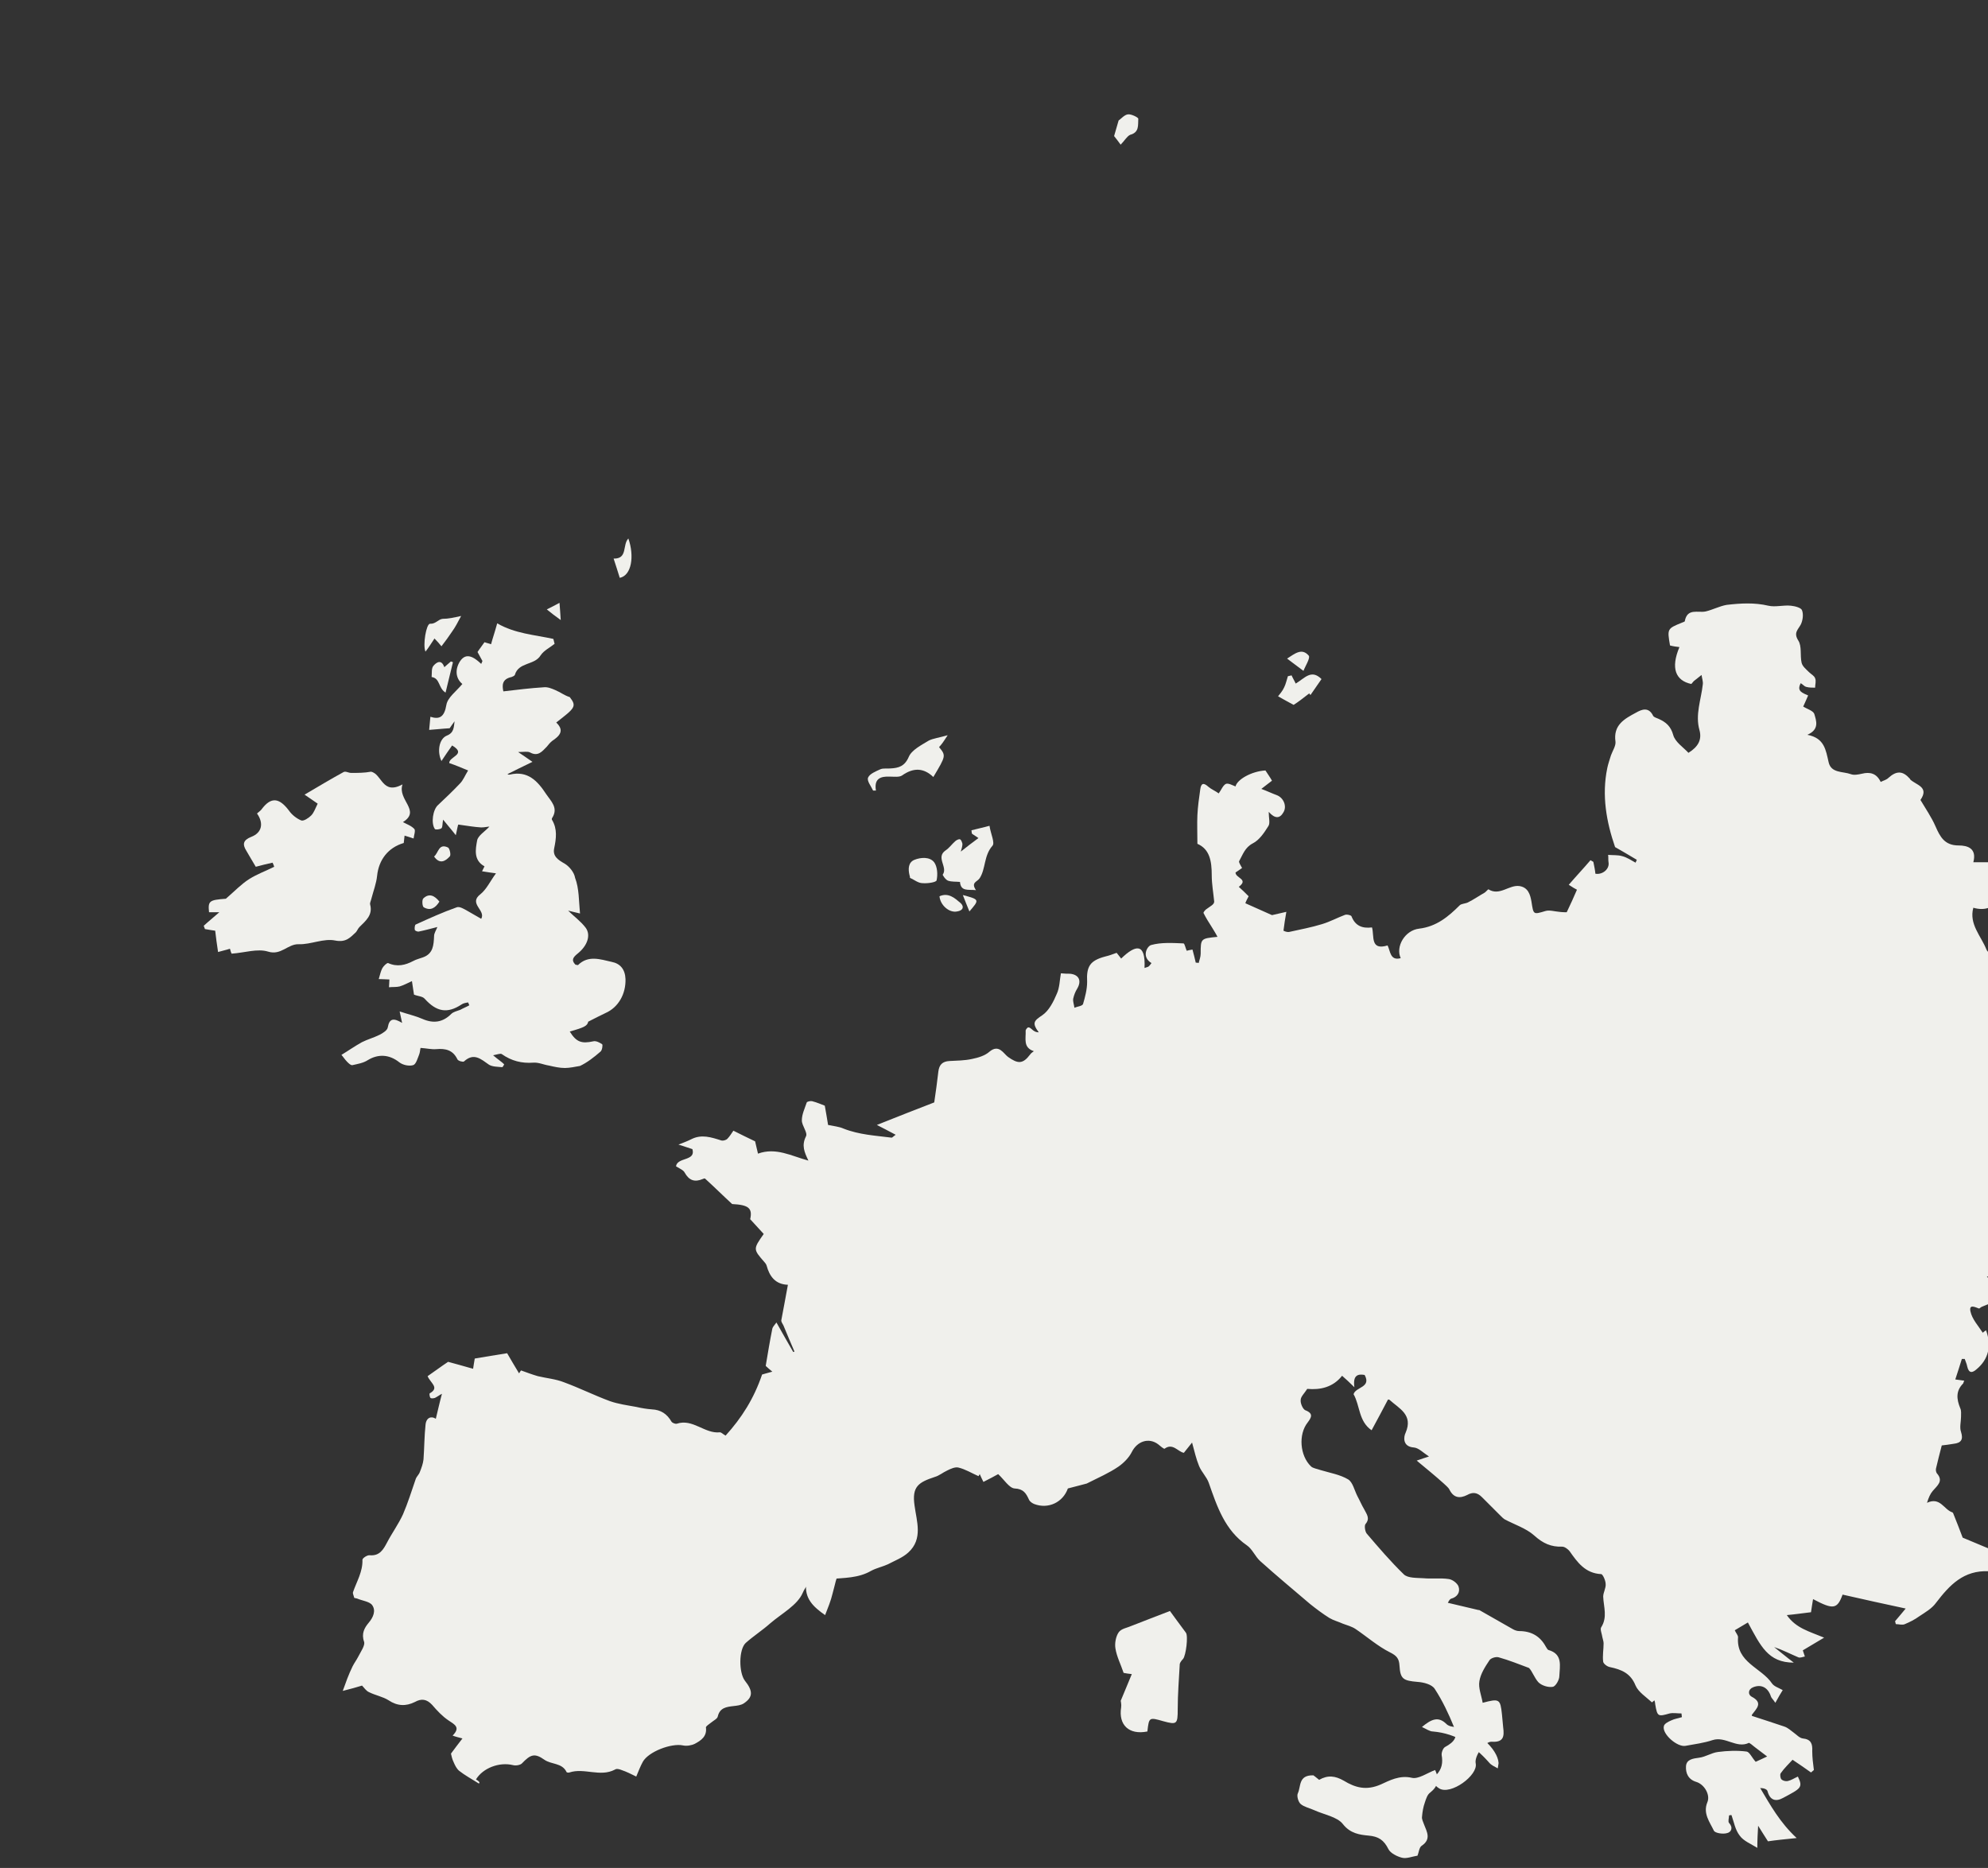 <svg width="811" height="762" viewBox="0 0 811 762" fill="none" xmlns="http://www.w3.org/2000/svg">
<rect x="0" y="0" width="811" height="762" fill="#333333" stroke="none"/>
<g clip-path="url(#clip0_31_21480)">
<path d="M195.343 727.558C192.166 725.552 189.658 724.215 187.317 722.376C186.314 721.54 185.645 720.202 185.143 719.032C184.474 717.695 184.14 716.19 183.973 715.354C185.478 713.348 186.815 711.509 188.655 709.169C186.815 708.667 185.979 708.5 184.642 707.998C187.986 704.655 185.478 703.484 182.969 701.813C180.461 700.141 178.287 697.8 176.281 695.46C174.107 693.119 171.933 692.785 169.258 694.29C165.579 696.129 162.067 695.961 158.556 693.621C156.215 692.116 153.205 691.615 150.529 690.277C149.359 689.776 148.523 688.438 147.687 687.603C145.513 688.271 143.172 688.94 139.828 689.776C140.664 687.435 141.165 686.098 141.667 684.76C142.336 683.089 143.005 681.417 143.841 679.745C144.51 678.408 145.513 677.07 146.182 675.733C147.185 673.727 149.024 671.219 148.523 669.714C147.352 666.371 148.69 664.03 150.362 662.024C152.369 659.684 153.372 657.009 151.867 654.835C150.864 653.331 147.854 652.997 145.847 652.161C145.513 651.993 145.011 651.993 144.51 651.826C144.342 650.99 143.841 650.154 144.008 649.486C145.513 645.139 148.021 641.127 147.854 636.279C147.854 635.61 149.861 634.272 150.864 634.44C154.877 634.774 156.382 632.099 157.887 629.257C159.894 625.412 162.569 621.734 164.408 617.722C166.415 613.041 167.92 608.193 169.592 603.344C169.927 602.341 170.93 601.506 171.264 600.502C171.933 598.831 172.602 596.992 172.769 595.32C173.104 590.639 173.104 585.791 173.605 581.11C173.94 578.1 176.114 577.599 177.786 578.769C178.622 575.426 179.291 572.249 180.294 568.571C179.291 569.073 178.455 569.742 177.451 570.243C176.95 570.41 175.946 570.577 175.612 570.243C175.277 569.909 175.11 568.571 175.277 568.404C179.458 566.064 175.612 564.225 174.441 561.383C177.117 559.544 179.792 557.538 182.802 555.531C185.812 556.367 188.989 557.203 193.002 558.373C193.17 557.37 193.337 556.033 193.671 554.194C197.852 553.525 202.367 552.689 206.881 552.021C208.386 554.696 210.059 557.37 211.731 560.212C212.065 559.878 212.232 559.376 212.567 559.042C214.908 559.878 217.082 560.714 219.423 561.383C222.934 562.219 226.78 562.553 230.125 563.89C236.479 566.231 242.499 569.24 248.853 571.581C252.197 572.751 255.876 573.252 259.555 573.921C261.728 574.423 263.735 574.757 265.909 574.924C269.588 575.091 272.096 576.763 273.935 579.939C274.27 580.441 275.44 580.943 276.109 580.775C282.63 578.602 287.48 584.955 293.667 584.286C294.336 584.286 295.005 585.122 296.008 585.624C302.529 578.435 307.546 570.577 310.89 560.714C311.559 560.547 313.064 560.045 315.071 559.544C313.9 558.541 313.231 558.039 312.562 557.37C312.395 557.37 312.395 557.036 312.395 557.036C313.231 552.021 314.067 547.005 315.071 541.99C315.238 541.321 315.739 540.82 316.743 539.482C319.418 544.163 321.425 547.841 323.599 551.519C323.766 551.519 323.933 551.352 324.1 551.352C322.595 547.841 321.09 544.33 319.585 540.652C319.251 539.984 318.582 539.148 318.749 538.479C319.585 533.798 320.589 528.95 321.425 524.102C316.241 523.935 313.9 520.591 312.729 516.244C312.562 515.743 312.228 515.241 311.893 514.907C307.211 509.557 307.211 509.557 311.559 503.372C309.887 501.533 308.215 499.694 306.041 497.353C307.044 492.839 305.372 491.502 298.683 491.168C294.503 487.323 291.159 483.979 287.647 480.803C287.48 480.635 286.978 480.803 286.644 480.97C283.467 482.307 281.126 481.638 279.286 478.295C278.785 477.292 277.112 476.623 275.775 475.787C276.276 471.942 283.968 473.781 282.463 468.766C280.289 468.097 278.617 467.428 276.778 466.927C278.45 466.258 280.289 465.589 281.962 464.753C286.142 462.58 290.155 463.918 294.336 465.255C295.005 465.422 296.342 465.088 296.844 464.419C297.68 463.583 298.349 462.413 299.185 461.243C302.195 462.747 304.87 464.085 308.047 465.589C308.382 466.927 308.716 468.599 309.218 470.605C316.575 467.93 322.93 471.608 329.786 473.447C328.113 469.936 326.943 467.261 328.782 463.583C329.618 462.079 327.11 459.236 327.11 457.063C327.11 454.555 328.281 452.215 329.117 449.707C329.284 449.373 330.622 449.039 331.29 449.206C333.297 449.707 335.136 450.543 336.474 451.045C336.976 453.887 337.478 456.729 337.812 458.902C340.153 459.404 342.327 459.571 344.166 460.407C350.52 462.914 357.209 463.249 363.73 464.085C364.065 464.085 364.567 463.416 365.403 462.914C362.56 461.41 360.052 460.072 357.711 458.902C366.072 455.559 373.764 452.549 381.121 449.707C381.79 445.361 382.292 441.348 382.793 437.169C383.128 434.327 384.465 432.989 387.308 432.822C390.318 432.655 393.495 432.655 396.505 431.986C399.013 431.485 401.856 430.649 403.695 428.977C407.541 425.801 409.381 429.813 411.22 431.15C415.233 433.993 417.24 434.16 420.25 430.147C420.584 429.646 421.086 429.312 421.755 428.81C417.24 427.305 418.578 423.627 418.41 420.451C418.41 419.95 419.246 418.946 419.581 419.114C420.25 419.114 420.751 419.782 421.42 420.284C422.089 420.785 422.758 421.12 423.761 421.12C420.919 417.275 421.755 416.439 425.266 414.098C427.942 412.259 429.781 408.581 431.119 405.405C432.289 402.897 432.289 399.721 432.791 397.046C434.296 397.213 435.466 397.213 436.47 397.213C440.148 397.548 441.319 400.055 439.48 403.232C438.644 404.569 438.142 405.907 437.807 407.411C437.64 408.581 438.142 409.752 438.309 411.089C439.48 410.588 441.486 410.42 441.821 409.584C442.657 406.742 443.493 403.566 443.493 400.557C443.158 394.204 444.663 391.864 450.85 390.192C452.355 389.857 453.693 389.356 455.532 388.687C455.867 389.189 456.536 389.857 457.372 391.028C463.224 385.344 467.405 384.508 466.903 394.873C467.739 394.538 468.074 394.538 468.408 394.371C468.91 394.037 469.244 393.535 469.746 392.867C465.565 390.359 467.906 386.012 469.579 385.511C473.759 384.341 478.441 384.675 482.789 384.842C483.29 384.842 483.625 386.848 484.126 387.851C484.628 387.684 485.464 387.517 486.467 387.35C486.969 389.356 487.471 391.028 487.805 392.699C488.14 392.699 488.641 392.699 488.976 392.867C489.31 391.529 489.812 390.359 489.812 389.022C489.812 382.836 489.812 382.836 496.668 382.167C495.832 380.495 494.995 379.325 494.327 378.155C493.156 376.316 491.986 374.477 490.982 372.471C490.815 372.136 491.818 370.966 492.487 370.632C493.825 369.629 495.33 368.96 495.33 367.79C494.995 364.279 494.327 360.601 494.327 357.09C494.327 351.239 493.491 346.391 488.474 344.218C488.474 339.704 488.307 336.026 488.474 332.515C488.641 329.004 489.143 325.494 489.645 321.983C489.979 319.475 490.982 319.141 492.989 320.98C494.159 321.983 495.832 322.652 497.169 323.655C498.173 322.317 498.841 320.478 500.012 319.81C501.015 319.308 502.687 320.311 504.025 320.813C504.694 317.971 510.547 314.627 516.232 314.293C517.068 315.63 518.071 316.968 518.907 318.472C517.737 319.308 516.566 320.311 514.56 321.816C517.235 322.819 518.907 323.655 520.747 324.323C523.589 325.326 525.094 328.837 523.589 331.345C522.085 334.02 520.078 334.02 517.57 331.178C517.57 333.685 518.239 335.859 517.402 337.029C515.73 339.704 513.724 342.713 511.048 344.05C507.871 345.722 507.035 348.564 505.53 351.239C505.196 351.741 506.199 353.078 506.701 354.081C505.697 354.75 504.861 355.419 504.025 355.92C504.025 358.261 509.543 358.595 505.363 361.771C506.701 362.942 508.038 364.279 509.376 365.617C508.874 366.62 508.373 367.455 508.038 368.459C511.383 369.963 514.727 371.468 518.907 373.307C519.744 373.14 521.75 372.638 524.76 371.969C524.258 374.811 523.924 376.985 523.589 379.66C523.924 379.827 524.927 380.328 525.931 380.161C530.445 379.158 534.96 378.322 539.308 376.985C542.652 375.982 545.662 374.31 548.839 373.14C549.508 372.972 551.18 373.307 551.347 373.808C552.852 377.653 555.695 378.824 559.708 378.322C560.712 381.833 558.872 387.851 566.062 385.678C567.233 388.018 567.066 392.031 571.413 390.86C569.24 386.179 573.086 379.492 578.938 378.824C585.961 377.988 590.811 373.975 595.493 369.294C596.161 368.626 597.834 368.626 598.837 368.124C601.178 366.954 603.352 365.449 605.693 364.112C606.194 363.778 607.031 362.774 607.198 362.774C611.713 365.617 615.559 360.936 619.739 361.437C623.418 361.939 624.254 364.948 624.755 367.79C625.592 373.14 625.424 373.14 630.441 371.635C632.113 371.133 634.12 371.802 636.126 371.969C637.297 372.136 638.634 372.136 639.136 372.136C640.641 368.96 641.979 366.118 643.317 362.942C642.648 362.607 641.477 361.939 639.972 360.936C642.982 357.425 645.992 354.248 648.835 350.905C649.169 351.072 649.671 351.406 650.005 351.574C650.34 353.245 650.674 354.75 650.841 356.422C653.851 356.923 656.694 354.416 656.192 351.741C656.025 350.738 656.192 349.735 656.025 348.731C658.032 348.899 660.038 348.731 661.71 349.233C663.717 349.735 665.389 350.905 667.228 351.908C667.396 351.574 667.563 351.072 667.73 350.738C666.225 349.902 664.72 348.899 663.215 348.063C661.878 347.227 660.54 346.558 658.868 345.555C655.356 335.357 653.35 324.491 655.691 313.29C656.025 311.618 656.694 309.779 657.195 308.107C657.864 306.268 659.202 304.262 659.035 302.59C658.032 295.736 662.714 293.228 667.396 290.721C669.737 289.383 672.579 288.213 674.419 292.058C674.753 292.559 675.757 292.894 676.593 293.228C679.602 294.566 681.609 296.237 682.612 299.915C683.449 302.757 686.626 304.764 688.799 307.104C692.813 304.596 694.318 301.754 693.314 297.909C691.475 291.556 693.983 285.371 694.652 279.185C694.819 278.015 694.318 276.678 694.15 275.34C693.147 276.176 691.977 277.012 690.973 277.848C690.639 278.182 690.304 278.684 689.97 279.018C683.616 277.681 681.442 272.665 685.121 263.972C683.783 263.805 682.445 263.638 681.275 263.303C680.104 256.449 680.104 256.449 686.291 253.941C686.626 253.774 687.294 253.607 687.294 253.44C688.298 247.923 692.645 250.096 695.823 249.427C698.665 248.759 701.508 247.254 704.351 246.753C710.036 246.084 715.721 245.749 721.407 247.087C724.249 247.756 727.594 246.753 730.604 247.087C732.276 247.254 734.784 247.923 735.118 248.926C735.787 250.598 735.453 253.105 734.617 254.777C733.446 256.95 731.607 258.121 733.613 261.297C735.118 263.638 734.282 267.316 734.951 270.325C735.286 271.829 736.791 273 737.961 274.17C738.797 275.006 740.135 275.674 740.469 276.678C740.971 277.848 740.469 279.185 740.469 280.523C739.299 280.523 737.961 280.523 736.791 280.188C736.122 280.021 735.62 279.352 734.617 278.684C732.777 282.027 735.453 282.696 737.627 283.699C736.791 285.538 736.122 287.21 735.62 288.213C737.125 289.216 739.633 289.885 740.135 291.222C740.971 294.064 742.309 297.575 737.292 299.748C744.315 301.086 744.817 305.934 745.987 310.949C746.991 315.463 751.84 314.627 755.017 315.797C756.355 316.299 758.027 315.964 759.532 315.63C762.876 314.794 765.552 315.463 767.224 318.974C768.562 318.305 769.565 318.138 770.401 317.302C773.745 314.293 776.254 314.46 779.096 317.636C779.264 317.803 779.264 317.971 779.264 317.971C781.772 320.311 787.123 320.98 783.444 326.33C785.618 330.007 787.959 333.351 789.631 337.196C791.47 341.376 793.31 344.886 798.995 344.886C802.674 344.886 806.52 346.057 805.015 351.741C808.526 351.741 811.536 351.741 814.713 351.741C815.048 353.245 815.382 354.248 815.717 355.419C815.884 355.251 816.218 354.917 816.386 354.75C818.392 356.255 820.399 357.759 822.907 359.765C816.72 364.446 814.379 372.972 805.015 370.298C803.175 376.985 808.192 381.833 810.366 387.35C810.867 388.687 813.209 390.192 815.55 388.018C816.553 387.015 818.727 387.183 820.399 386.848C821.402 386.681 822.238 386.681 823.242 386.347C827.087 385.344 830.432 380.997 834.947 384.341C835.114 384.341 835.281 384.341 835.281 384.341C837.622 383.337 839.796 380.83 842.471 383.505C845.816 386.848 849.327 390.192 848.658 395.709C848.491 396.712 848.826 397.882 848.826 399.554C852.504 399.219 856.183 400.891 859.36 397.715C860.698 396.377 862.036 396.712 863.039 399.052C863.708 400.724 866.216 401.56 867.554 402.897C868.557 404.068 869.728 405.405 869.895 406.742C870.898 410.922 872.738 412.761 877.42 411.925C879.928 411.423 882.771 412.594 885.446 412.761C886.449 412.761 887.453 412.259 888.289 411.591C889.459 410.588 890.128 409.083 891.466 408.247C893.807 406.575 895.981 405.405 898.322 408.749C899.827 410.755 902.502 412.259 904.843 412.928C906.181 413.262 908.02 411.423 910.194 410.253C911.699 411.423 913.873 413.931 917.05 411.423C917.384 411.089 918.889 412.259 919.893 412.928C922.234 409.752 925.076 410.922 928.588 411.089C933.437 411.423 938.454 416.606 943.637 411.423C944.139 410.922 945.142 411.256 947.149 411.089C946.814 413.931 947.149 416.94 945.978 418.946C944.808 421.12 942.132 422.29 939.791 424.129C942.132 425.132 943.805 425.968 945.644 426.637C944.641 428.476 943.637 430.315 942.634 432.321C945.644 435.497 949.992 438.506 949.156 444.19C948.821 446.197 948.654 448.37 947.818 450.209C947.316 451.379 945.811 452.215 944.641 452.549C943.136 453.051 941.296 453.218 939.624 453.218C936.614 453.051 935.277 454.723 934.775 457.23C934.273 460.072 932.936 461.911 930.093 462.914C929.09 463.249 928.253 465.589 928.086 467.261C927.919 468.933 928.421 470.939 928.421 472.611C928.421 473.614 927.752 475.453 927.25 475.453C920.227 475.62 918.722 482.474 914.542 485.985C914.207 486.152 914.207 486.988 914.375 487.323C915.043 490.666 912.702 491 910.696 490.165C907.519 488.827 906.014 490.165 904.007 492.505C900.997 495.849 897.653 498.691 894.309 501.7C892.302 503.539 891.466 503.037 888.958 499.025C887.954 501.198 887.118 502.703 886.617 504.375C885.613 508.053 883.774 508.889 880.095 508.053C878.256 507.551 876.249 507.885 874.243 508.22C872.236 508.554 870.397 509.223 867.387 510.059C869.728 511.898 872.069 513.57 874.577 515.409C875.58 513.904 876.416 512.566 877.587 510.56C881.266 514.238 884.777 517.749 888.623 521.427C891.299 519.755 893.64 519.588 896.315 522.764C897.151 523.767 902.001 522.263 904.342 520.758C907.351 518.752 909.525 515.576 913.706 515.91C914.876 516.077 915.879 516.412 917.05 516.746C916.716 517.749 916.381 518.919 915.879 520.09C918.722 523.935 917.886 526.442 912.87 527.111C910.194 527.445 907.184 526.944 904.509 526.442C901.666 525.774 898.489 528.114 897.82 531.792C897.486 533.965 897.151 535.972 896.65 538.814C894.977 537.643 893.807 536.807 892.302 535.804C889.125 537.476 886.784 540.151 885.948 543.996C884.944 548.677 881.098 550.349 876.584 548.844C874.577 548.176 872.236 548.343 870.397 548.008C870.397 544.498 870.229 541.321 870.397 537.978C870.564 532.461 865.547 533.965 862.872 532.795C860.196 531.458 856.518 531.959 852.672 531.625C853.006 532.461 852.672 531.792 852.672 531.792C855.849 529.619 855.514 524.436 860.196 523.433C864.544 522.43 867.721 517.247 866.885 513.904C866.049 514.74 865.046 515.576 863.875 516.579C863.039 514.907 862.37 513.737 861.2 511.563C857.688 513.737 853.842 515.409 850.832 517.916C847.321 520.758 844.645 518.585 842.137 517.08C840.632 516.244 839.462 514.071 839.127 512.399C838.96 511.062 840.298 509.39 841.301 506.882C840.632 505.712 839.462 503.372 838.291 501.031C837.957 501.031 837.622 501.031 837.288 501.198C837.288 502.034 837.288 502.87 837.288 503.706C837.12 505.712 839.294 509.892 833.943 507.05C833.442 506.715 831.602 508.554 830.432 509.557C827.924 511.731 825.75 514.238 821.569 510.728C821.068 513.402 820.566 515.409 820.232 517.247C819.897 518.585 819.563 520.09 819.228 521.427C817.891 520.925 816.553 520.257 815.215 519.755C814.881 519.588 814.546 519.254 814.045 518.752C813.041 519.421 811.871 520.09 810.533 520.925C814.045 523.099 820.733 521.928 818.559 528.95C815.215 530.287 811.704 531.792 808.359 533.129C808.025 533.297 807.523 533.798 807.356 533.798C805.851 533.297 803.175 531.792 803.844 534.968C804.513 538.145 807.021 540.82 808.861 543.662C809.195 543.327 809.697 542.993 810.199 542.659C812.54 549.011 811.202 554.528 806.353 558.541C804.68 560.045 803.175 560.38 802.507 557.37C802.339 556.367 801.838 555.364 801.503 554.361C801.169 554.361 800.667 554.361 800.333 554.361C799.497 557.036 798.661 559.711 797.657 562.72C798.995 562.887 800.166 563.054 801.336 563.222C801.002 563.723 801.002 564.225 800.834 564.392C797.825 567.401 798.159 570.745 799.664 574.423C800.166 575.426 799.998 576.763 799.998 577.933C799.998 579.939 799.329 582.28 799.998 584.119C801.002 587.295 799.998 588.633 796.988 588.967C795.149 589.301 793.477 589.469 792.139 589.636C791.303 592.979 790.467 595.989 789.798 598.998C789.631 599.667 789.798 600.502 790.133 601.004C792.975 604.18 790.3 606.019 788.46 608.193C787.457 609.363 786.788 610.868 786.119 613.041C791.47 610.533 792.975 615.716 796.32 616.886C796.487 616.886 796.821 617.22 796.821 617.387C798.159 620.731 799.497 624.075 800.667 627.251C806.185 629.592 811.536 631.765 817.054 634.105C818.058 639.455 817.055 641.127 811.369 640.96C801.002 640.458 795.316 646.644 789.798 653.832C788.126 656.173 785.451 657.677 782.942 659.349C781.103 660.687 779.096 661.69 777.09 662.526C776.086 663.027 774.581 662.526 773.411 662.526C773.244 662.191 773.244 661.69 773.077 661.355C774.581 659.516 776.254 657.677 777.424 656.173C768.896 654.334 760.368 652.495 751.673 650.489C749.499 656.507 747.827 656.674 739.633 652.328C739.299 654 739.132 655.671 738.797 657.677C735.787 658.012 732.61 658.513 728.931 658.848C732.61 664.197 738.128 665.535 744.148 668.043C741.305 669.714 738.296 671.553 735.453 673.225C735.62 673.727 735.954 674.73 736.289 675.733C735.453 675.9 734.282 676.401 733.613 676.067C730.436 674.73 727.259 673.058 723.748 671.888C726.089 673.727 728.43 675.733 731.774 678.24C721.239 678.24 718.23 671.386 713.046 661.857C711.374 662.86 709.701 663.863 707.695 665.033C708.197 666.204 709.033 667.039 709.033 667.875C708.196 678.24 718.564 680.247 722.912 686.767C723.748 687.937 725.42 688.438 727.259 689.441C726.423 690.779 725.42 692.451 724.249 694.624C723.246 693.119 722.577 692.618 722.41 691.949C721.239 688.438 718.564 686.934 715.22 688.271C713.046 689.107 713.046 691.28 714.551 692.116C719.4 694.624 716.557 696.964 714.718 699.472C714.551 699.639 714.718 699.974 714.718 699.974C719.233 701.478 723.58 702.816 727.928 704.32C729.433 704.822 730.604 705.992 731.774 706.828C732.945 707.664 734.115 709.001 735.453 709.169C738.797 709.503 739.466 711.342 739.299 714.351C739.299 716.859 739.633 719.534 739.968 722.041C739.633 722.376 739.132 722.71 738.797 723.044C736.456 721.373 734.282 719.868 731.272 717.862C729.935 719.366 727.928 721.205 726.423 723.379C726.089 723.88 726.256 725.385 726.758 725.886C727.259 726.388 728.43 726.722 729.266 726.555C730.771 726.221 731.941 725.385 733.446 724.716C735.62 729.23 734.617 729.564 727.426 733.409C724.417 735.081 722.076 734.412 721.072 730.735C720.905 729.899 719.567 729.397 718.062 729.397C722.243 736.419 726.089 743.44 732.945 749.793C728.095 750.294 724.584 750.629 721.239 751.13C719.902 748.957 718.731 747.285 717.226 744.778C717.059 747.954 716.892 750.462 716.892 753.805C714.216 752.133 711.206 750.963 709.701 748.79C707.862 746.449 707.36 743.273 706.357 740.431C706.023 740.431 705.688 740.431 705.354 740.598C705.354 741.601 704.852 743.106 705.354 743.607C707.193 745.613 706.19 747.452 704.518 747.787C702.846 748.288 699.668 747.787 699.167 746.784C697.495 743.273 694.652 739.762 696.491 735.248C697.829 732.239 695.321 727.893 691.977 726.889C688.632 725.886 687.629 723.212 687.796 720.537C687.963 717.695 690.639 717.36 693.147 717.026C695.823 716.692 698.164 715.02 700.839 714.685C704.685 714.184 708.698 714.017 712.544 714.518C713.715 714.685 714.718 717.026 716.223 718.698C717.393 718.196 719.066 717.36 720.905 716.524C718.564 714.685 716.39 713.181 714.384 711.509C714.049 711.342 713.547 710.84 713.38 711.008C708.364 713.348 703.849 708.165 698.665 709.837C695.154 711.007 691.308 711.509 687.629 712.178C684.285 712.846 677.93 707.33 678.766 704.153C678.934 703.15 680.606 702.314 681.776 701.813C683.114 701.144 684.619 700.977 686.124 700.475C686.124 699.974 685.957 699.472 685.957 698.971C684.285 698.971 682.612 698.636 681.107 698.971C676.425 700.308 676.091 700.308 675.255 695.293C675.255 694.791 675.088 694.122 674.92 693.621C674.586 693.955 674.252 694.122 673.917 694.457C671.576 692.283 668.399 690.277 667.228 687.603C665.222 682.587 661.543 681.083 656.861 680.079C655.691 679.912 654.186 678.742 654.018 677.906C653.684 675.398 654.186 672.891 654.186 670.383C654.186 669.547 653.851 668.711 653.684 667.875C653.517 666.538 652.681 664.699 653.182 663.863C655.858 659.684 654.186 655.504 654.018 651.325C654.018 649.653 655.189 647.814 655.022 646.142C655.022 644.805 653.851 642.13 653.182 642.13C646.661 641.796 643.484 637.282 640.307 632.768C639.638 631.932 638.3 630.929 637.297 630.929C632.782 631.096 629.438 629.592 625.926 626.415C622.582 623.406 617.732 621.901 613.719 619.728C613.218 619.394 612.716 618.892 612.214 618.391C609.706 615.883 607.031 613.208 604.522 610.7C602.683 608.861 600.843 608.527 598.502 609.864C595.493 611.369 592.984 611.035 591.312 607.691C590.811 606.688 589.64 605.852 588.804 605.016C585.46 602.007 581.948 599.165 577.935 595.821C579.941 595.153 581.279 594.651 582.951 594.15C580.61 592.645 578.771 590.639 576.764 590.472C572.082 590.137 572.584 586.125 573.42 584.453C576.597 577.097 570.745 574.59 566.899 571.079C566.731 570.912 566.397 570.912 566.23 570.912C564.056 575.091 561.882 579.104 559.541 583.45C554.19 579.772 554.859 573.42 552.184 568.739C553.02 565.729 559.541 566.064 556.698 560.881C553.856 560.38 551.849 561.048 552.518 565.896C550.344 563.723 549.174 562.72 547.501 561.215C543.823 565.896 538.639 567.067 533.288 566.565C532.118 568.404 530.613 569.742 530.613 571.079C530.445 572.416 531.449 574.757 532.452 575.258C535.964 576.596 534.96 578.268 533.455 580.274C529.609 585.122 530.278 593.815 534.793 598.162C535.629 598.998 537.301 599.165 538.639 599.667C542.485 600.837 546.665 601.505 550.01 603.512C551.849 604.682 552.518 607.858 553.688 610.199C554.692 612.038 555.528 614.044 556.531 615.716C557.534 617.722 559.039 619.394 557.033 621.734C556.531 622.403 556.866 624.743 557.534 625.579C562.384 631.263 567.4 637.115 572.751 642.297C574.423 643.802 577.935 643.635 580.61 643.802C584.122 644.136 587.633 643.635 590.978 644.136C592.483 644.303 594.489 645.808 594.991 647.145C595.827 649.486 594.489 651.492 591.981 652.161C591.647 652.328 591.312 652.495 590.643 653.832C594.657 654.835 598.67 655.671 602.683 656.674C603.017 656.842 603.519 656.674 603.853 657.009C608.201 659.516 612.716 662.024 617.064 664.532C617.9 665.033 618.903 665.368 619.739 665.368C624.588 665.368 628.267 667.374 630.608 671.721C630.942 672.222 631.277 672.891 631.611 673.058C637.631 674.73 636.293 679.578 636.126 683.757C636.126 685.262 634.621 687.937 633.451 688.104C631.611 688.438 628.936 687.602 627.598 686.265C625.926 684.426 625.09 681.751 623.752 680.414C619.739 678.909 615.559 677.237 611.378 676.067C610.208 675.733 608.034 676.402 607.532 677.405C605.86 679.912 604.021 682.754 603.519 685.764C603.017 688.606 604.355 691.615 604.857 694.624C611.713 692.785 612.047 693.119 612.716 699.305C612.883 701.144 613.05 702.983 613.218 704.655C613.719 708.333 613.385 710.84 608.535 710.506C605.693 710.339 601.345 716.357 602.014 719.366C603.017 724.215 591.814 732.406 587.132 729.564C584.624 728.06 584.122 726.054 585.961 724.047C588.302 721.54 588.637 719.032 588.135 716.023C587.968 715.02 588.637 713.181 589.473 712.679C593.486 710.506 594.824 708.5 593.152 704.487C590.978 699.138 588.469 693.788 585.292 688.94C584.122 687.101 580.778 686.265 578.269 686.098C572.417 685.596 571.246 684.928 570.912 679.411C570.745 676.569 569.741 675.398 567.066 674.061C562.049 671.553 557.702 667.708 553.02 664.532C551.515 663.529 549.675 663.027 547.836 662.359C545.997 661.523 543.99 661.021 542.318 660.018C539.642 658.346 536.967 656.34 534.459 654.334C527.603 648.483 520.747 642.799 514.058 636.78C512.052 634.941 510.881 631.932 508.707 630.427C499.678 624.242 496.5 614.545 493.156 605.016C492.32 602.509 490.146 600.502 489.143 597.995C487.972 595.153 487.304 592.143 486.3 588.466C485.13 589.97 484.126 591.14 482.956 592.645C480.615 592.311 478.441 588.466 475.097 590.973C474.762 591.14 473.257 589.803 472.421 589.134C468.575 586.292 463.893 587.964 461.719 592.311C460.549 594.651 458.375 596.824 456.201 598.329C452.522 600.837 448.342 602.676 443.326 605.183C441.653 605.685 438.644 606.354 435.634 607.19C433.627 612.874 427.607 615.716 421.922 613.542C421.086 613.208 420.082 612.539 419.748 611.703C418.577 609.196 417.574 607.357 413.895 607.19C411.722 607.022 409.715 603.679 407.207 601.338C405.702 602.174 403.528 603.344 401.187 604.515C400.685 603.512 400.184 602.509 399.682 601.338C399.515 601.673 399.348 601.84 399.18 602.174C396.505 601.004 393.829 599.332 390.987 598.663C389.649 598.329 387.81 599.165 386.472 599.834C384.633 600.67 383.128 602.007 381.288 602.509C374.767 604.682 371.924 606.354 373.095 614.211C373.931 620.564 376.606 627.753 370.586 633.269C368.245 635.443 365.068 636.613 362.226 638.118C360.052 639.121 357.543 639.622 355.37 640.792C350.186 643.802 344.333 643.635 338.648 644.136C334.3 644.47 330.12 643.635 327.445 649.82C325.271 654.835 318.916 658.179 314.234 662.191C311.057 665.033 307.379 667.374 304.201 670.216C301.359 672.891 301.359 682.253 303.867 685.596C307.211 689.776 307.211 692.283 303.533 694.791C302.362 695.627 300.69 695.794 299.185 695.961C296.342 696.296 293.667 696.63 292.831 700.141C292.663 701.144 291.159 701.813 290.155 702.649C289.319 703.317 287.981 704.153 287.981 704.655C288.483 708.333 285.975 710.004 283.467 711.342C282.129 712.011 280.122 712.345 278.617 712.011C273.935 711.007 264.571 714.518 262.23 718.698C261.227 720.537 260.391 722.71 259.555 724.716C257.548 723.713 255.541 722.71 253.535 722.041C252.699 721.707 251.528 721.373 250.859 721.874C244.84 725.051 238.318 721.038 232.298 723.044C231.964 723.212 231.128 723.044 231.128 722.877C229.288 719.032 224.941 719.868 222.098 717.862C218.085 715.02 216.413 715.689 212.901 719.366C212.232 720.035 210.393 720.369 209.222 720.035C203.704 718.698 197.016 721.205 194.173 725.886C196.18 727.057 195.511 727.391 195.343 727.558Z" fill="#F0F0EC"/>
<path d="M236.611 372.641C234.27 372.14 232.598 371.638 231.762 371.471C233.936 373.644 236.946 375.817 238.952 378.492C241.126 381.502 239.621 385.848 235.608 389.025C233.769 390.529 232.933 391.699 234.772 393.538C235.106 393.538 235.608 393.706 235.775 393.706C239.956 389.526 244.972 391.365 249.487 392.368C252.999 393.037 255.005 395.377 255.172 399.39C255.34 405.408 252.33 410.925 246.979 413.265C244.805 414.269 242.631 415.439 239.956 416.776C239.621 418.448 238.451 419.117 232.431 420.788C235.106 425.135 237.28 425.804 241.962 424.801C243.133 424.466 244.638 425.302 245.641 425.971C245.975 426.305 245.641 428.479 244.972 428.98C242.297 431.321 239.454 433.494 236.611 434.831C234.605 435.166 232.431 435.667 230.424 435.667C228.251 435.667 226.077 435.166 223.903 434.664C221.729 434.33 219.722 433.327 217.549 433.494C212.867 433.828 208.686 432.825 204.673 429.983C204.171 429.649 202.834 430.15 201.161 430.485C203.335 432.324 204.673 433.16 205.676 434.163C205.676 434.163 205.175 435.333 204.84 435.333C203.001 435.166 200.827 435.166 199.489 434.33C196.145 431.989 193.302 429.315 189.289 432.993C188.955 433.327 186.948 432.825 186.614 432.157C184.774 428.312 181.764 427.643 177.918 427.977C176.079 428.144 174.072 427.643 171.564 427.476C171.397 427.977 171.397 428.98 171.062 429.983C170.394 431.655 169.725 434.163 168.554 434.497C166.882 434.999 164.374 434.497 162.869 433.327C158.856 430.151 154.341 429.816 149.993 432.491C148.154 433.661 145.98 433.996 143.806 434.497C143.137 434.664 142.301 433.828 141.632 433.16C140.629 432.157 139.793 430.819 139.291 430.318C141.8 428.813 144.642 426.807 147.652 425.135C149.993 423.965 152.501 423.296 154.842 422.126C156.18 421.457 158.02 420.287 158.187 419.117C158.856 415.272 160.695 415.272 164.039 417.278C163.705 415.773 163.538 414.937 163.036 412.597C166.548 413.767 169.558 414.436 172.233 415.606C176.748 417.612 180.594 417.111 184.105 413.6C184.941 412.764 186.446 412.43 187.784 411.928C188.955 411.259 190.292 410.758 191.463 410.089C191.296 409.755 191.128 409.253 190.961 408.919C189.958 409.086 188.955 409.253 188.286 409.755C182.433 413.6 178.086 412.764 173.236 407.414C172.4 406.411 170.561 406.411 168.889 405.742C168.721 404.405 168.387 402.733 168.053 400.226C166.213 401.061 164.708 401.897 163.036 402.399C161.698 402.733 160.193 402.566 158.688 402.733C158.688 401.73 158.856 400.727 158.856 399.557C157.852 399.557 156.18 399.39 154.508 399.39C155.01 397.718 155.344 396.046 156.013 394.876C156.515 394.04 157.852 392.702 158.354 392.87C162.033 394.541 165.377 393.706 168.554 392.034C169.725 391.365 171.23 391.031 172.567 390.529C176.748 389.025 176.915 385.514 177.082 381.836C177.082 380.666 177.918 379.495 178.42 378.158C175.745 378.827 173.404 379.495 170.895 379.997C170.394 380.164 169.223 379.663 169.223 379.328C169.056 378.659 169.223 377.322 169.558 377.155C175.076 374.647 180.594 372.14 186.279 370.133C187.45 369.632 189.289 370.802 190.794 371.638C192.633 372.641 194.473 373.811 196.312 374.814C198.319 371.304 190.961 368.629 195.978 364.784C198.486 362.778 199.991 359.434 202.332 356.258C200.827 356.09 198.82 355.756 196.647 355.422C196.647 355.422 197.148 354.419 197.65 353.416C193.135 350.908 193.971 346.561 194.64 342.883C194.974 340.877 197.817 339.205 199.657 337.199C198.988 337.199 197.65 337.534 196.312 337.534C193.469 337.366 190.627 336.865 186.948 336.363C186.781 336.698 186.446 338.369 185.945 340.71C184.273 338.537 182.768 336.865 180.761 334.357C180.427 336.196 180.594 337.366 180.092 337.868C179.423 338.369 177.751 338.537 177.417 338.202C175.745 335.862 176.581 330.178 178.754 328.339C181.764 325.497 184.774 322.655 187.617 319.645C188.955 318.308 189.624 316.469 190.961 314.296C188.119 313.125 185.778 312.122 183.269 311.287C183.102 308.612 190.627 307.776 184.44 304.098C182.935 306.271 181.597 308.11 180.092 310.451C178.253 306.606 179.089 301.423 182.266 300.086C185.276 298.915 185.109 296.575 185.443 294.234C184.774 295.237 183.938 296.24 183.436 297.076C180.427 297.244 177.751 297.578 175.076 297.745C175.243 295.906 175.41 294.234 175.577 292.395C179.256 293.566 181.263 292.563 182.099 287.547C182.6 284.538 186.112 282.03 188.62 279.021C185.778 276.681 185.61 273.003 187.617 269.826C190.125 265.981 193.302 267.987 196.312 270.829C196.479 270.495 196.647 269.993 196.814 269.659C196.145 268.489 195.476 267.151 194.807 265.981C195.643 264.644 196.647 263.473 197.65 261.969C198.486 262.303 199.489 262.47 200.325 262.805C200.994 260.297 201.83 257.957 202.834 254.279C210.024 258.458 218.05 258.96 225.742 260.631C225.909 261.3 226.077 261.969 226.244 262.638C224.405 264.142 221.896 265.312 220.559 267.319C218.05 271.498 211.529 269.993 210.024 275.343C209.857 275.677 209.188 276.012 208.686 276.179C204.673 277.015 204.84 279.69 205.342 282.03C211.027 281.362 216.378 280.693 221.896 280.358C223.401 280.191 225.073 280.86 226.578 281.529C228.585 282.365 230.257 283.702 232.431 284.371C235.441 288.216 234.438 288.885 226.913 294.736C230.424 298.079 228.251 300.253 225.241 302.259C224.405 302.928 223.736 303.763 223.067 304.599C221.227 306.438 219.555 308.779 216.211 306.94C215.208 306.438 213.703 306.773 211.362 306.773C213.535 308.277 214.873 309.113 217.214 310.785C213.368 312.624 210.024 314.296 207.014 315.8C207.014 315.8 207.516 316.135 208.017 315.968C215.208 314.296 219.221 318.475 222.732 323.825C224.739 326.834 227.916 329.509 225.241 333.688C225.073 333.856 225.073 334.357 225.241 334.524C227.414 338.202 226.913 342.047 226.077 346.06C225.408 349.236 227.582 350.741 230.257 352.245C232.264 353.416 234.27 355.923 234.605 358.097C236.277 362.443 236.11 367.459 236.611 372.641Z" fill="#F0F0EC"/>
<path d="M165.043 340.877C164.875 341.88 164.875 342.883 164.708 343.886C158.354 345.725 154.508 350.741 153.839 357.261C153.505 360.437 152.334 363.446 151.498 366.623C151.331 367.458 150.829 368.294 150.996 368.963C152.167 373.31 149.157 375.65 146.649 378.158C145.98 378.827 145.646 379.83 145.144 380.331C142.803 382.505 141.131 384.511 136.783 383.675C132.101 382.672 126.75 385.347 121.901 385.179C117.386 385.012 114.711 389.86 109.36 388.189C105.012 386.851 99.661 388.69 94.477 389.025C94.31 388.69 93.976 387.854 93.808 387.018C92.303 387.52 90.631 387.854 88.959 388.356C88.457 385.179 88.123 382.505 87.789 379.663C86.785 379.495 85.28 379.328 83.608 378.994C83.441 378.492 83.274 378.158 83.107 377.656C85.28 375.65 87.621 373.811 89.461 372.14C88.625 372.14 86.953 372.14 85.28 372.14C84.779 367.459 85.448 367.124 92.136 366.623C95.815 363.446 98.49 360.604 101.668 358.598C104.845 356.592 108.524 355.254 111.868 353.583C111.701 353.081 111.533 352.58 111.199 351.911C109.025 352.412 106.684 352.914 104.343 353.583C103.173 351.577 101.835 349.403 100.497 347.063C98.825 344.388 99.159 342.716 102.504 341.379C106.851 339.707 107.687 335.862 104.845 331.849C105.346 331.348 106.182 330.846 106.684 330.178C110.53 324.995 113.874 325.329 117.888 330.679C119.058 332.351 120.898 333.856 122.904 334.691C123.907 335.026 125.914 333.688 126.917 332.685C128.088 331.515 128.589 329.843 129.593 327.837C128.589 327.168 126.75 325.831 124.242 324.159C129.927 320.816 134.944 317.806 140.127 314.964C140.964 314.463 142.134 315.299 143.305 315.299C145.98 315.299 148.655 315.299 151.331 314.797C155.846 315.633 155.846 324.494 164.207 319.98C162.033 326.333 171.899 330.679 164.374 335.36C165.879 336.196 167.885 336.865 169.056 338.202C169.558 338.871 168.889 340.71 168.721 342.047C167.216 341.546 166.213 341.211 165.043 340.877Z" fill="#F0F0EC"/>
<path d="M538.137 726.054C541.649 724.047 544.659 724.382 548.17 726.388C552.852 729.23 557.367 730.567 563.387 727.893C566.731 726.388 570.912 724.047 575.928 725.218C578.604 725.886 582.282 723.212 585.46 722.041C587.299 725.886 586.63 728.728 583.453 731.236C582.282 732.072 581.781 733.744 581.279 735.248C580.61 737.087 580.276 739.094 580.109 741.1C579.941 742.103 580.61 743.273 580.945 744.276C582.115 747.285 583.955 750.294 579.941 752.969C578.938 753.638 578.771 755.811 578.269 756.982C576.095 757.316 573.754 758.319 571.915 757.818C569.908 757.316 567.233 755.979 566.397 754.307C564.557 750.629 562.384 749.124 558.203 748.79C554.692 748.455 550.846 747.954 547.836 744.109C545.495 741.1 540.144 740.264 536.131 738.425C534.291 737.589 531.95 737.087 530.613 735.917C529.609 735.081 528.94 732.574 529.442 731.57C530.78 728.728 529.609 724.047 535.796 724.215C535.796 724.215 536.967 725.051 538.137 726.054Z" fill="#F0F0EC"/>
<path d="M468.074 706.327C460.549 707.831 456.201 703.652 457.372 696.463C457.539 695.293 457.205 693.955 457.205 693.788C458.877 689.776 460.214 686.599 461.719 682.922C460.382 682.754 459.044 682.587 458.375 682.42C457.205 678.909 455.532 675.733 455.031 672.389C454.696 670.383 455.198 667.541 456.368 665.869C457.372 664.365 459.88 664.03 461.719 663.194C466.736 661.188 471.752 659.349 477.27 657.176C478.943 659.517 481.451 662.86 483.792 666.036C484.795 667.374 483.792 675.399 482.621 676.736C482.12 677.237 481.451 678.073 481.284 678.742C480.949 684.928 480.448 691.113 480.448 697.299C480.448 703.317 480.113 703.652 474.595 702.147C468.742 700.475 468.742 700.475 468.074 706.327Z" fill="#F0F0EC"/>
<path d="M336.607 658.851C331.758 655.507 328.079 651.996 328.915 645.811C329.082 645.142 328.748 644.473 328.413 643.805C325.905 635.78 330.587 628.759 339.115 628.257C340.286 628.257 342.459 629.26 342.627 630.263C343.295 633.44 344.633 637.786 343.128 639.96C340.954 643.303 340.62 646.814 339.617 650.157C338.948 653 337.777 655.842 336.607 658.851Z" fill="#F0F0EC"/>
<path d="M398.143 363.112C394.965 362.778 391.955 363.781 391.621 359.768C389.949 359.601 388.277 359.768 386.772 359.267C385.768 358.932 384.431 356.926 384.598 356.759C386.772 353.75 381.588 349.738 385.768 346.896C387.273 345.893 388.277 344.388 389.614 343.218C390.116 342.716 391.119 342.215 391.621 342.382C392.123 342.549 392.457 343.552 392.624 344.221C392.624 345.224 392.29 346.227 391.955 347.397C394.464 345.391 396.638 343.719 399.146 341.88C398.31 341.212 397.306 340.71 396.47 340.041C396.47 339.54 396.303 339.205 396.303 338.704C398.811 338.035 401.32 337.534 403.661 336.865C404.162 340.208 406.002 343.886 404.831 345.057C401.32 349.069 402.156 354.419 399.647 358.264C398.644 359.768 395.969 359.936 398.143 363.112Z" fill="#F0F0EC"/>
<path d="M386.605 299.918C385.434 301.757 384.932 302.426 384.598 302.928C384.096 303.596 383.595 304.265 383.093 304.767C385.936 308.277 385.936 308.277 380.752 316.971C376.739 313.126 372.558 313.126 368.044 316.302C366.873 317.138 364.699 316.804 363.027 316.804C359.181 316.636 356.506 317.639 357.342 322.488C357.007 322.488 356.506 322.488 356.171 322.488C355.335 320.649 353.496 318.475 354.165 317.138C354.833 315.633 357.342 314.63 359.181 313.794C360.352 313.293 362.024 313.627 363.361 313.46C366.539 313.293 369.047 312.624 370.719 308.779C371.889 305.937 375.903 303.931 378.913 302.092C380.585 301.256 383.093 300.922 386.605 299.918Z" fill="#F0F0EC"/>
<path d="M580.074 704.491C583.92 701.314 586.763 699.977 590.107 703.32C590.943 704.156 592.615 704.491 593.953 704.491C601.979 705.159 611.009 713.351 611.344 719.202C611.344 719.537 611.176 720.038 611.009 721.376C609.504 720.54 608.334 720.038 607.498 719.035C601.311 712.014 594.12 707.165 584.589 706.33C583.251 706.33 581.913 705.326 580.074 704.491Z" fill="#F0F0EC"/>
<path d="M527.735 287.547C525.561 286.377 523.388 285.207 521.381 284.036C522.05 283.201 523.22 281.863 523.889 280.358C524.558 279.021 524.893 277.349 525.394 275.845C525.896 275.677 526.398 275.677 526.899 275.51C527.401 276.681 528.07 277.684 528.571 278.854C532.25 276.681 534.926 272.835 539.106 277.015C537.601 279.188 536.096 281.362 534.591 283.535C534.424 283.368 534.257 283.033 534.09 282.866C531.748 284.705 529.575 286.377 527.735 287.547Z" fill="#F0F0EC"/>
<path d="M231.595 686.101C230.424 687.606 229.254 689.11 228.083 690.782C225.408 694.293 223.067 691.451 221.729 689.779C220.057 687.606 218.719 686.101 215.709 686.937C215.04 687.104 213.87 685.934 212.365 685.098C216.211 682.089 222.565 685.934 222.565 678.745C226.077 681.754 228.919 683.928 231.595 686.101Z" fill="#F0F0EC"/>
<path d="M371.221 358.097C371.221 357.929 371.221 357.428 371.053 357.093C370.384 354.419 370.552 351.744 373.06 350.741C375.568 349.738 379.247 349.403 381.086 351.744C382.424 353.583 382.591 356.759 382.09 359.1C381.922 359.936 378.411 360.437 376.404 360.27C374.565 360.27 373.06 358.932 371.221 358.097Z" fill="#F0F0EC"/>
<path d="M188.119 251.269C186.781 253.777 185.778 255.783 184.44 257.622C183.102 259.628 181.764 261.467 180.092 263.641C179.256 262.638 178.42 261.634 177.249 260.464C175.912 262.47 174.908 264.142 173.571 265.814C172.4 263.139 173.905 254.446 175.41 254.446C177.751 254.613 178.754 252.607 180.594 252.44C182.935 252.44 185.109 251.938 188.119 251.269Z" fill="#F0F0EC"/>
<path d="M457.17 59.014C456.167 57.677 455.33 56.506 454.494 55.503C455.163 53.33 455.665 51.324 456.334 49.151C457.337 48.482 458.675 46.81 460.18 46.643C461.518 46.476 464.527 47.98 464.36 48.482C464.193 50.989 464.862 53.999 461.016 55.002C459.678 55.67 458.675 57.509 457.17 59.014Z" fill="#F0F0EC"/>
<path d="M181.263 272.167C182.266 271.331 183.102 270.495 183.938 269.826C184.273 269.993 184.607 269.993 184.774 270.161C183.771 274.173 182.768 278.352 181.764 282.532C178.754 280.693 179.591 276.681 176.079 276.179C176.246 274.507 175.912 272.501 176.915 271.498C178.086 270.161 180.092 268.823 181.263 272.167Z" fill="#F0F0EC"/>
<path d="M252.831 235.722C251.995 232.88 251.159 230.539 250.323 227.864C256.176 228.032 253.835 222.18 256.343 219.673C258.851 226.861 257.681 234.719 252.831 235.722Z" fill="#F0F0EC"/>
<path d="M383.26 365.62C386.939 363.948 389.614 366.455 391.955 368.462C393.46 369.966 392.792 371.471 390.45 371.805C387.273 372.474 383.595 369.298 383.26 365.62Z" fill="#F0F0EC"/>
<path d="M531.748 273.671C529.073 271.665 527.234 270.328 525.06 268.656C528.237 266.65 531.08 264.142 533.922 267.486C534.591 268.489 532.417 271.832 531.748 273.671Z" fill="#F0F0EC"/>
<path d="M249.153 680.25C248.651 681.587 247.982 683.092 247.313 684.596C244.638 682.925 241.962 681.42 239.287 679.748C240.29 679.079 241.293 677.909 242.129 678.076C244.303 678.411 246.143 679.247 249.153 680.25Z" fill="#F0F0EC"/>
<path d="M188.62 701.816C186.948 695.964 190.292 693.122 197.315 694.126C194.138 696.968 191.63 699.141 188.62 701.816Z" fill="#F0F0EC"/>
<path d="M177.082 349.403C178.922 347.899 178.922 343.886 182.768 345.725C183.436 346.06 184.105 348.902 183.436 349.403C181.764 351.242 179.423 352.747 177.082 349.403Z" fill="#F0F0EC"/>
<path d="M179.256 367.793C177.584 370.468 175.577 371.638 172.902 370.133C172.233 369.799 172.066 366.957 172.735 366.456C175.076 364.282 177.249 365.285 179.256 367.793Z" fill="#F0F0EC"/>
<path d="M392.792 365.118C399.647 366.957 399.647 366.957 395.467 371.805C394.464 369.465 393.795 367.626 392.792 365.118Z" fill="#F0F0EC"/>
<path d="M228.251 245.92C228.418 248.26 228.585 250.099 228.752 252.941C226.411 251.269 224.906 250.099 223.067 248.595C225.073 247.592 226.411 246.923 228.251 245.92Z" fill="#F0F0EC"/>
</g>
<defs>
<clipPath id="clip0_31_21480">
<rect width="811" height="762" fill="white"/>
</clipPath>
</defs>
</svg>

